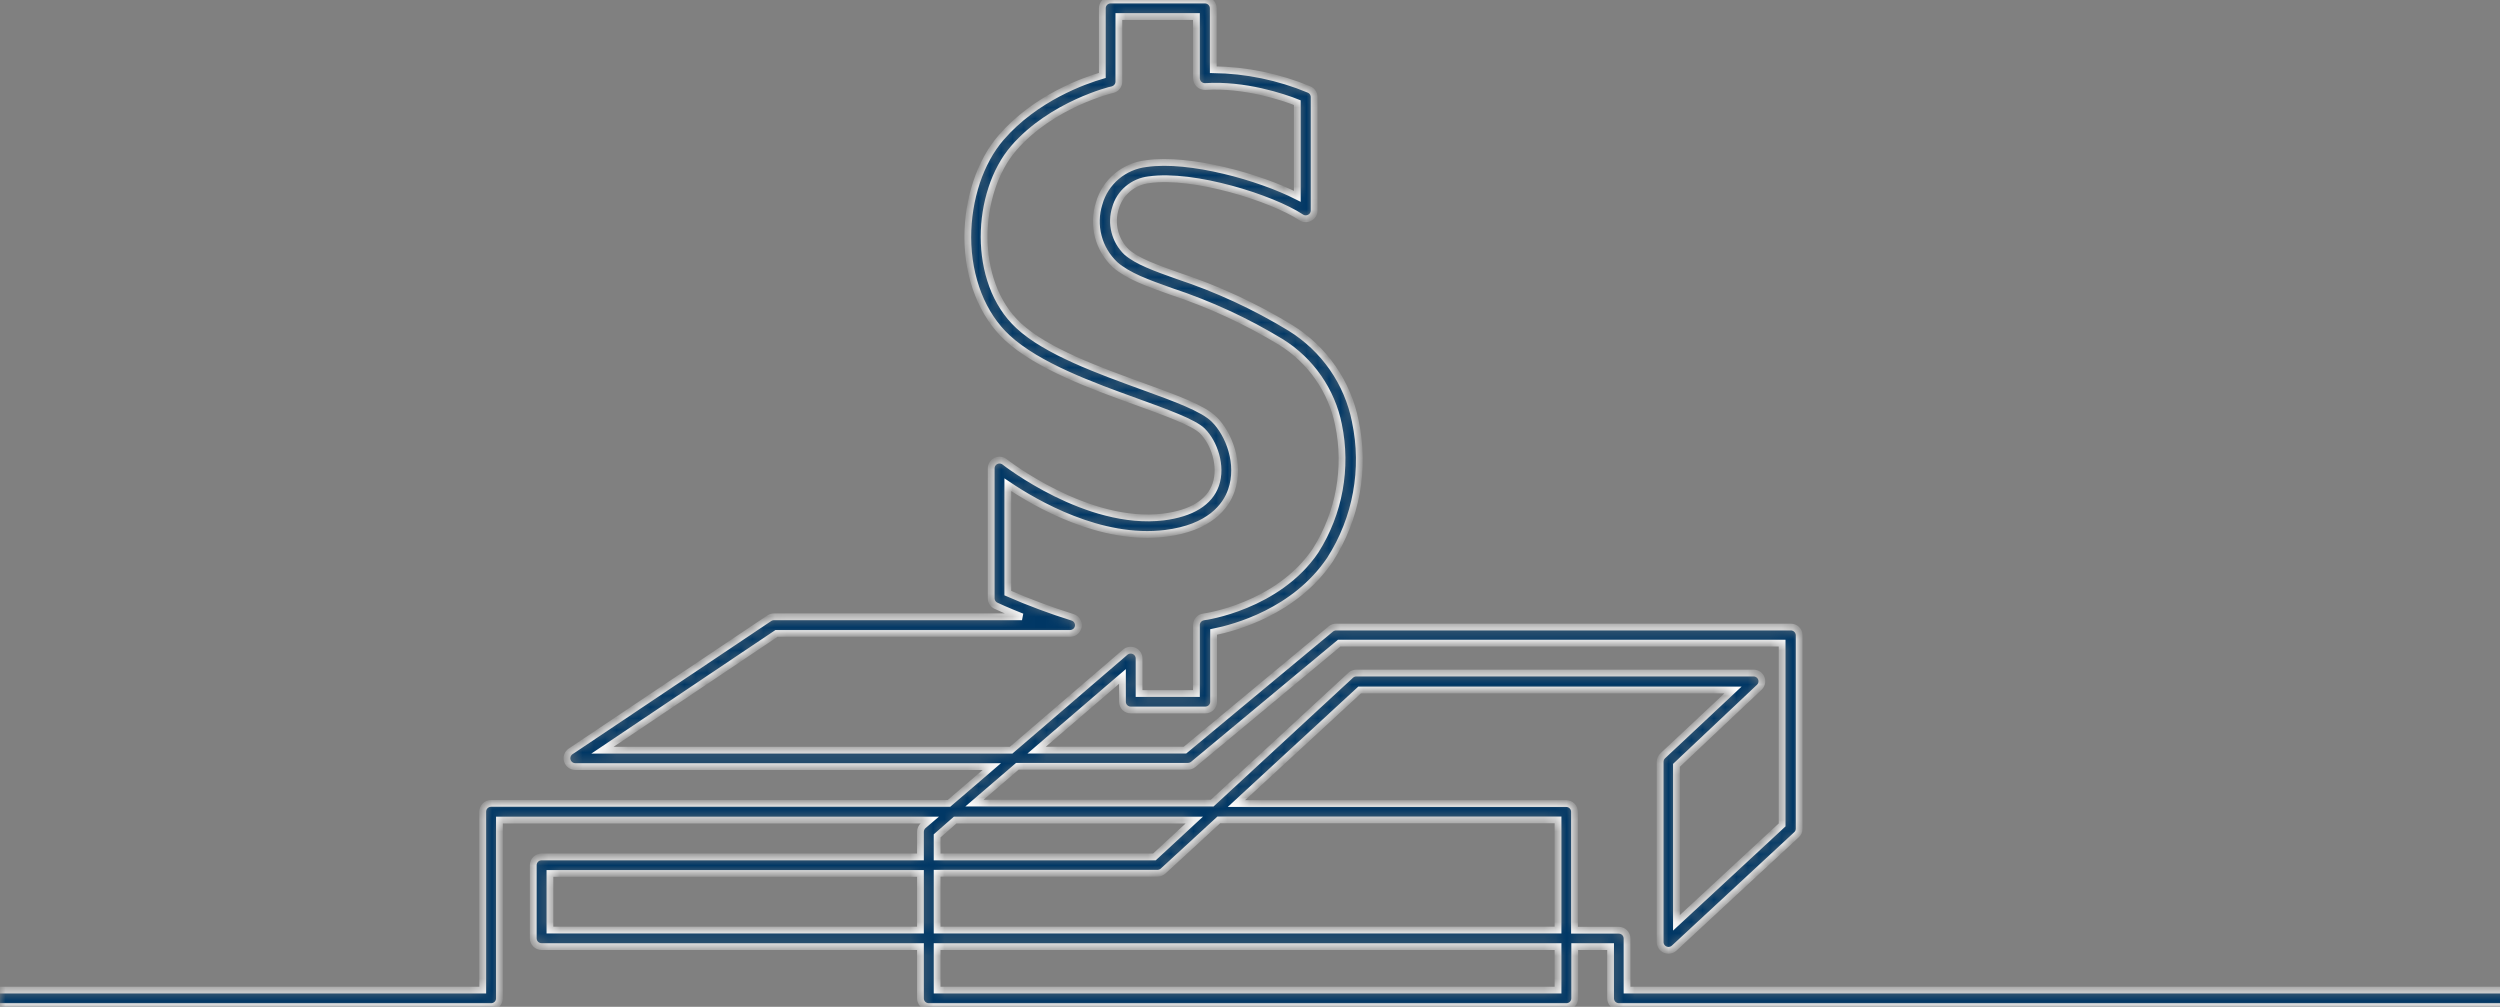 <?xml version="1.0" encoding="UTF-8"?> <svg xmlns="http://www.w3.org/2000/svg" width="221" height="89" viewBox="0 0 221 89" fill="none"><rect x="0" y="0" width="221" height="89" fill="#808080" stroke="none"/><g clip-path="url(#clip0_164_261)"><mask id="path-1-inside-1_164_261" fill="white"><path d="M572.263 88.985H143.114C142.918 88.985 142.73 88.908 142.592 88.772C142.454 88.635 142.376 88.449 142.376 88.255V83.678H139.205V88.255C139.205 88.449 139.127 88.635 138.989 88.772C138.851 88.908 138.663 88.985 138.468 88.985H82.105C81.91 88.985 81.722 88.908 81.584 88.772C81.445 88.635 81.368 88.449 81.368 88.255V83.678H47.877C47.681 83.678 47.493 83.601 47.355 83.464C47.217 83.327 47.139 83.141 47.139 82.948V76.481C47.139 76.287 47.217 76.102 47.355 75.965C47.493 75.828 47.681 75.751 47.877 75.751H81.368V73.53C81.368 73.426 81.391 73.324 81.434 73.229C81.477 73.134 81.54 73.049 81.618 72.98L82.189 72.493H44.15V88.27C44.146 88.459 44.068 88.64 43.932 88.773C43.797 88.907 43.614 88.983 43.422 88.985H-9.263C-9.458 88.985 -9.646 88.908 -9.784 88.772C-9.922 88.635 -10 88.449 -10 88.255C-10 88.061 -9.922 87.876 -9.784 87.739C-9.646 87.602 -9.458 87.525 -9.263 87.525H42.675V71.748C42.675 71.555 42.753 71.369 42.891 71.232C43.029 71.095 43.217 71.018 43.413 71.018H83.89L87.68 67.765H50.856C50.699 67.764 50.545 67.713 50.419 67.62C50.292 67.527 50.199 67.396 50.153 67.247C50.106 67.098 50.109 66.938 50.16 66.79C50.211 66.643 50.309 66.515 50.438 66.426L68.005 54.652C68.126 54.57 68.27 54.526 68.418 54.526H90.345C89.047 54.01 88.123 53.596 88.054 53.552C87.925 53.494 87.815 53.4 87.738 53.282C87.662 53.163 87.621 53.026 87.621 52.885V41.403C87.622 41.266 87.661 41.131 87.735 41.015C87.809 40.899 87.914 40.805 88.039 40.746C88.164 40.686 88.303 40.663 88.441 40.678C88.578 40.694 88.708 40.748 88.816 40.834C88.89 40.892 96.107 46.526 102.848 45.703C105.331 45.391 106.928 44.407 107.469 42.854C108.049 41.184 107.322 39.124 106.289 38.097C105.532 37.347 103.079 36.461 100.483 35.521C96.589 34.114 91.746 32.361 89.047 29.863C86.84 27.823 85.566 24.585 85.552 20.982C85.552 17.602 86.643 14.301 88.501 12.159C91.55 8.638 95.876 7.119 97.445 6.666V0.73C97.445 0.537 97.522 0.351 97.661 0.214C97.799 0.077 97.986 0 98.182 0H106.515C106.711 0 106.899 0.077 107.037 0.214C107.175 0.351 107.253 0.537 107.253 0.73V6.16C110.168 6.199 113.048 6.796 115.734 7.917C115.864 7.975 115.975 8.068 116.052 8.187C116.13 8.305 116.171 8.443 116.171 8.584V18.605C116.171 18.738 116.135 18.868 116.065 18.981C115.996 19.094 115.897 19.187 115.778 19.248C115.661 19.312 115.528 19.343 115.395 19.337C115.261 19.331 115.132 19.289 115.021 19.214C112.459 17.52 105.522 15.319 101.56 15.893C100.874 15.973 100.228 16.252 99.702 16.696C99.177 17.14 98.797 17.728 98.61 18.386C98.395 19.062 98.373 19.784 98.547 20.471C98.72 21.159 99.082 21.785 99.593 22.282C100.547 23.109 102.11 23.665 104.087 24.371C107.587 25.525 110.941 27.076 114.082 28.991C115.556 29.905 116.824 31.108 117.81 32.527C118.795 33.946 119.476 35.55 119.81 37.24C120.705 41.448 119.904 45.836 117.577 49.467C114.475 54.078 109.131 55.5 107.282 55.87V62.034C107.282 62.228 107.205 62.414 107.066 62.551C106.928 62.688 106.741 62.764 106.545 62.764H99.962C99.766 62.764 99.579 62.688 99.44 62.551C99.302 62.414 99.224 62.228 99.224 62.034V59.799L91.633 66.314H104.75L117.641 55.602C117.778 55.487 117.954 55.426 118.133 55.431H158.31C158.506 55.431 158.694 55.508 158.832 55.645C158.97 55.782 159.048 55.968 159.048 56.162V73.258C159.048 73.358 159.027 73.456 158.987 73.548C158.946 73.639 158.886 73.721 158.812 73.788L147.996 83.814C147.89 83.911 147.759 83.975 147.618 83.999C147.476 84.023 147.331 84.005 147.199 83.948C147.068 83.891 146.956 83.798 146.877 83.679C146.799 83.56 146.757 83.421 146.757 83.279V67.342C146.757 67.242 146.778 67.144 146.817 67.053C146.857 66.962 146.915 66.879 146.988 66.811L153.197 60.997H120.188L109.303 71.032H138.448C138.644 71.032 138.831 71.109 138.969 71.246C139.108 71.383 139.185 71.569 139.185 71.763V82.232H143.094C143.29 82.232 143.477 82.309 143.615 82.446C143.754 82.583 143.831 82.768 143.831 82.962V87.525H572.243C572.438 87.525 572.626 87.602 572.764 87.739C572.903 87.876 572.98 88.061 572.98 88.255C572.98 88.449 572.903 88.635 572.764 88.772C572.626 88.908 572.438 88.985 572.243 88.985H572.263ZM82.843 87.525H137.73V83.678H82.843V87.525ZM82.843 82.217H137.73V72.479H107.74L102.823 76.997C102.69 77.122 102.515 77.193 102.332 77.197H82.843V82.217ZM48.614 82.217H81.368V77.212H48.614V82.217ZM148.197 67.658V81.579L157.539 72.922V56.853H118.384L105.493 67.566C105.356 67.682 105.181 67.745 105.001 67.741H89.932L86.142 70.994H107.16L119.397 59.697C119.53 59.572 119.705 59.501 119.888 59.497H155.026C155.173 59.5 155.315 59.546 155.435 59.629C155.555 59.713 155.647 59.829 155.699 59.964C155.752 60.1 155.763 60.247 155.731 60.389C155.698 60.53 155.624 60.659 155.518 60.758L148.197 67.658ZM82.843 75.751H102.051L105.576 72.493H84.436L82.843 73.891V75.751ZM53.255 66.319H89.382L99.47 57.652C99.578 57.561 99.709 57.502 99.85 57.483C99.99 57.464 100.132 57.484 100.261 57.543C100.39 57.601 100.499 57.694 100.576 57.812C100.652 57.93 100.694 58.067 100.694 58.207V61.309H105.763V55.256C105.763 55.079 105.829 54.908 105.947 54.775C106.066 54.642 106.23 54.557 106.407 54.535C106.471 54.535 112.971 53.62 116.304 48.663C118.391 45.353 119.114 41.375 118.325 37.552C118.024 36.057 117.419 34.639 116.548 33.384C115.677 32.128 114.557 31.061 113.256 30.248C110.201 28.39 106.942 26.885 103.541 25.763C101.422 25.008 99.74 24.41 98.575 23.402C97.85 22.72 97.334 21.851 97.084 20.892C96.835 19.934 96.862 18.926 97.164 17.982C97.428 17.051 97.966 16.219 98.71 15.592C99.453 14.965 100.368 14.572 101.338 14.462C105.188 13.916 111.358 15.659 114.682 17.354V9.076C113.477 8.589 109.986 7.421 106.55 7.65C106.449 7.655 106.349 7.64 106.254 7.606C106.159 7.571 106.073 7.519 105.999 7.45C105.926 7.382 105.867 7.3 105.827 7.209C105.786 7.117 105.764 7.019 105.763 6.919V1.461H98.91V7.211C98.91 7.376 98.855 7.536 98.752 7.666C98.65 7.796 98.506 7.888 98.344 7.927C98.29 7.927 92.975 9.208 89.613 13.098C86.25 16.989 85.856 24.911 90.045 28.787C92.504 31.08 97.213 32.775 100.979 34.143C103.974 35.229 106.338 36.091 107.327 37.065C108.664 38.389 109.652 41.033 108.861 43.327C108.369 44.787 106.894 46.667 103.025 47.149C97.302 47.86 91.53 44.5 89.091 42.849V52.432C90.959 53.246 92.869 53.96 94.814 54.57C94.981 54.622 95.124 54.731 95.217 54.878C95.31 55.025 95.347 55.2 95.322 55.372C95.296 55.544 95.21 55.701 95.078 55.815C94.946 55.929 94.778 55.994 94.603 55.996H68.639L53.255 66.319Z"></path></mask><path d="M572.263 88.985H143.114C142.918 88.985 142.73 88.908 142.592 88.772C142.454 88.635 142.376 88.449 142.376 88.255V83.678H139.205V88.255C139.205 88.449 139.127 88.635 138.989 88.772C138.851 88.908 138.663 88.985 138.468 88.985H82.105C81.91 88.985 81.722 88.908 81.584 88.772C81.445 88.635 81.368 88.449 81.368 88.255V83.678H47.877C47.681 83.678 47.493 83.601 47.355 83.464C47.217 83.327 47.139 83.141 47.139 82.948V76.481C47.139 76.287 47.217 76.102 47.355 75.965C47.493 75.828 47.681 75.751 47.877 75.751H81.368V73.53C81.368 73.426 81.391 73.324 81.434 73.229C81.477 73.134 81.54 73.049 81.618 72.98L82.189 72.493H44.15V88.27C44.146 88.459 44.068 88.64 43.932 88.773C43.797 88.907 43.614 88.983 43.422 88.985H-9.263C-9.458 88.985 -9.646 88.908 -9.784 88.772C-9.922 88.635 -10 88.449 -10 88.255C-10 88.061 -9.922 87.876 -9.784 87.739C-9.646 87.602 -9.458 87.525 -9.263 87.525H42.675V71.748C42.675 71.555 42.753 71.369 42.891 71.232C43.029 71.095 43.217 71.018 43.413 71.018H83.89L87.68 67.765H50.856C50.699 67.764 50.545 67.713 50.419 67.62C50.292 67.527 50.199 67.396 50.153 67.247C50.106 67.098 50.109 66.938 50.16 66.79C50.211 66.643 50.309 66.515 50.438 66.426L68.005 54.652C68.126 54.57 68.27 54.526 68.418 54.526H90.345C89.047 54.01 88.123 53.596 88.054 53.552C87.925 53.494 87.815 53.4 87.738 53.282C87.662 53.163 87.621 53.026 87.621 52.885V41.403C87.622 41.266 87.661 41.131 87.735 41.015C87.809 40.899 87.914 40.805 88.039 40.746C88.164 40.686 88.303 40.663 88.441 40.678C88.578 40.694 88.708 40.748 88.816 40.834C88.89 40.892 96.107 46.526 102.848 45.703C105.331 45.391 106.928 44.407 107.469 42.854C108.049 41.184 107.322 39.124 106.289 38.097C105.532 37.347 103.079 36.461 100.483 35.521C96.589 34.114 91.746 32.361 89.047 29.863C86.84 27.823 85.566 24.585 85.552 20.982C85.552 17.602 86.643 14.301 88.501 12.159C91.55 8.638 95.876 7.119 97.445 6.666V0.73C97.445 0.537 97.522 0.351 97.661 0.214C97.799 0.077 97.986 0 98.182 0H106.515C106.711 0 106.899 0.077 107.037 0.214C107.175 0.351 107.253 0.537 107.253 0.73V6.16C110.168 6.199 113.048 6.796 115.734 7.917C115.864 7.975 115.975 8.068 116.052 8.187C116.13 8.305 116.171 8.443 116.171 8.584V18.605C116.171 18.738 116.135 18.868 116.065 18.981C115.996 19.094 115.897 19.187 115.778 19.248C115.661 19.312 115.528 19.343 115.395 19.337C115.261 19.331 115.132 19.289 115.021 19.214C112.459 17.52 105.522 15.319 101.56 15.893C100.874 15.973 100.228 16.252 99.702 16.696C99.177 17.14 98.797 17.728 98.61 18.386C98.395 19.062 98.373 19.784 98.547 20.471C98.72 21.159 99.082 21.785 99.593 22.282C100.547 23.109 102.11 23.665 104.087 24.371C107.587 25.525 110.941 27.076 114.082 28.991C115.556 29.905 116.824 31.108 117.81 32.527C118.795 33.946 119.476 35.55 119.81 37.24C120.705 41.448 119.904 45.836 117.577 49.467C114.475 54.078 109.131 55.5 107.282 55.87V62.034C107.282 62.228 107.205 62.414 107.066 62.551C106.928 62.688 106.741 62.764 106.545 62.764H99.962C99.766 62.764 99.579 62.688 99.44 62.551C99.302 62.414 99.224 62.228 99.224 62.034V59.799L91.633 66.314H104.75L117.641 55.602C117.778 55.487 117.954 55.426 118.133 55.431H158.31C158.506 55.431 158.694 55.508 158.832 55.645C158.97 55.782 159.048 55.968 159.048 56.162V73.258C159.048 73.358 159.027 73.456 158.987 73.548C158.946 73.639 158.886 73.721 158.812 73.788L147.996 83.814C147.89 83.911 147.759 83.975 147.618 83.999C147.476 84.023 147.331 84.005 147.199 83.948C147.068 83.891 146.956 83.798 146.877 83.679C146.799 83.56 146.757 83.421 146.757 83.279V67.342C146.757 67.242 146.778 67.144 146.817 67.053C146.857 66.962 146.915 66.879 146.988 66.811L153.197 60.997H120.188L109.303 71.032H138.448C138.644 71.032 138.831 71.109 138.969 71.246C139.108 71.383 139.185 71.569 139.185 71.763V82.232H143.094C143.29 82.232 143.477 82.309 143.615 82.446C143.754 82.583 143.831 82.768 143.831 82.962V87.525H572.243C572.438 87.525 572.626 87.602 572.764 87.739C572.903 87.876 572.98 88.061 572.98 88.255C572.98 88.449 572.903 88.635 572.764 88.772C572.626 88.908 572.438 88.985 572.243 88.985H572.263ZM82.843 87.525H137.73V83.678H82.843V87.525ZM82.843 82.217H137.73V72.479H107.74L102.823 76.997C102.69 77.122 102.515 77.193 102.332 77.197H82.843V82.217ZM48.614 82.217H81.368V77.212H48.614V82.217ZM148.197 67.658V81.579L157.539 72.922V56.853H118.384L105.493 67.566C105.356 67.682 105.181 67.745 105.001 67.741H89.932L86.142 70.994H107.16L119.397 59.697C119.53 59.572 119.705 59.501 119.888 59.497H155.026C155.173 59.5 155.315 59.546 155.435 59.629C155.555 59.713 155.647 59.829 155.699 59.964C155.752 60.1 155.763 60.247 155.731 60.389C155.698 60.53 155.624 60.659 155.518 60.758L148.197 67.658ZM82.843 75.751H102.051L105.576 72.493H84.436L82.843 73.891V75.751ZM53.255 66.319H89.382L99.47 57.652C99.578 57.561 99.709 57.502 99.85 57.483C99.99 57.464 100.132 57.484 100.261 57.543C100.39 57.601 100.499 57.694 100.576 57.812C100.652 57.93 100.694 58.067 100.694 58.207V61.309H105.763V55.256C105.763 55.079 105.829 54.908 105.947 54.775C106.066 54.642 106.23 54.557 106.407 54.535C106.471 54.535 112.971 53.62 116.304 48.663C118.391 45.353 119.114 41.375 118.325 37.552C118.024 36.057 117.419 34.639 116.548 33.384C115.677 32.128 114.557 31.061 113.256 30.248C110.201 28.39 106.942 26.885 103.541 25.763C101.422 25.008 99.74 24.41 98.575 23.402C97.85 22.72 97.334 21.851 97.084 20.892C96.835 19.934 96.862 18.926 97.164 17.982C97.428 17.051 97.966 16.219 98.71 15.592C99.453 14.965 100.368 14.572 101.338 14.462C105.188 13.916 111.358 15.659 114.682 17.354V9.076C113.477 8.589 109.986 7.421 106.55 7.65C106.449 7.655 106.349 7.64 106.254 7.606C106.159 7.571 106.073 7.519 105.999 7.45C105.926 7.382 105.867 7.3 105.827 7.209C105.786 7.117 105.764 7.019 105.763 6.919V1.461H98.91V7.211C98.91 7.376 98.855 7.536 98.752 7.666C98.65 7.796 98.506 7.888 98.344 7.927C98.29 7.927 92.975 9.208 89.613 13.098C86.25 16.989 85.856 24.911 90.045 28.787C92.504 31.08 97.213 32.775 100.979 34.143C103.974 35.229 106.338 36.091 107.327 37.065C108.664 38.389 109.652 41.033 108.861 43.327C108.369 44.787 106.894 46.667 103.025 47.149C97.302 47.86 91.53 44.5 89.091 42.849V52.432C90.959 53.246 92.869 53.96 94.814 54.57C94.981 54.622 95.124 54.731 95.217 54.878C95.31 55.025 95.347 55.2 95.322 55.372C95.296 55.544 95.21 55.701 95.078 55.815C94.946 55.929 94.778 55.994 94.603 55.996H68.639L53.255 66.319Z" fill="#003765" stroke="white" stroke-width="0.6" mask="url(#path-1-inside-1_164_261)"></path></g><defs><clipPath id="clip0_164_261"><rect width="221" height="89" fill="white"></rect></clipPath></defs></svg> 